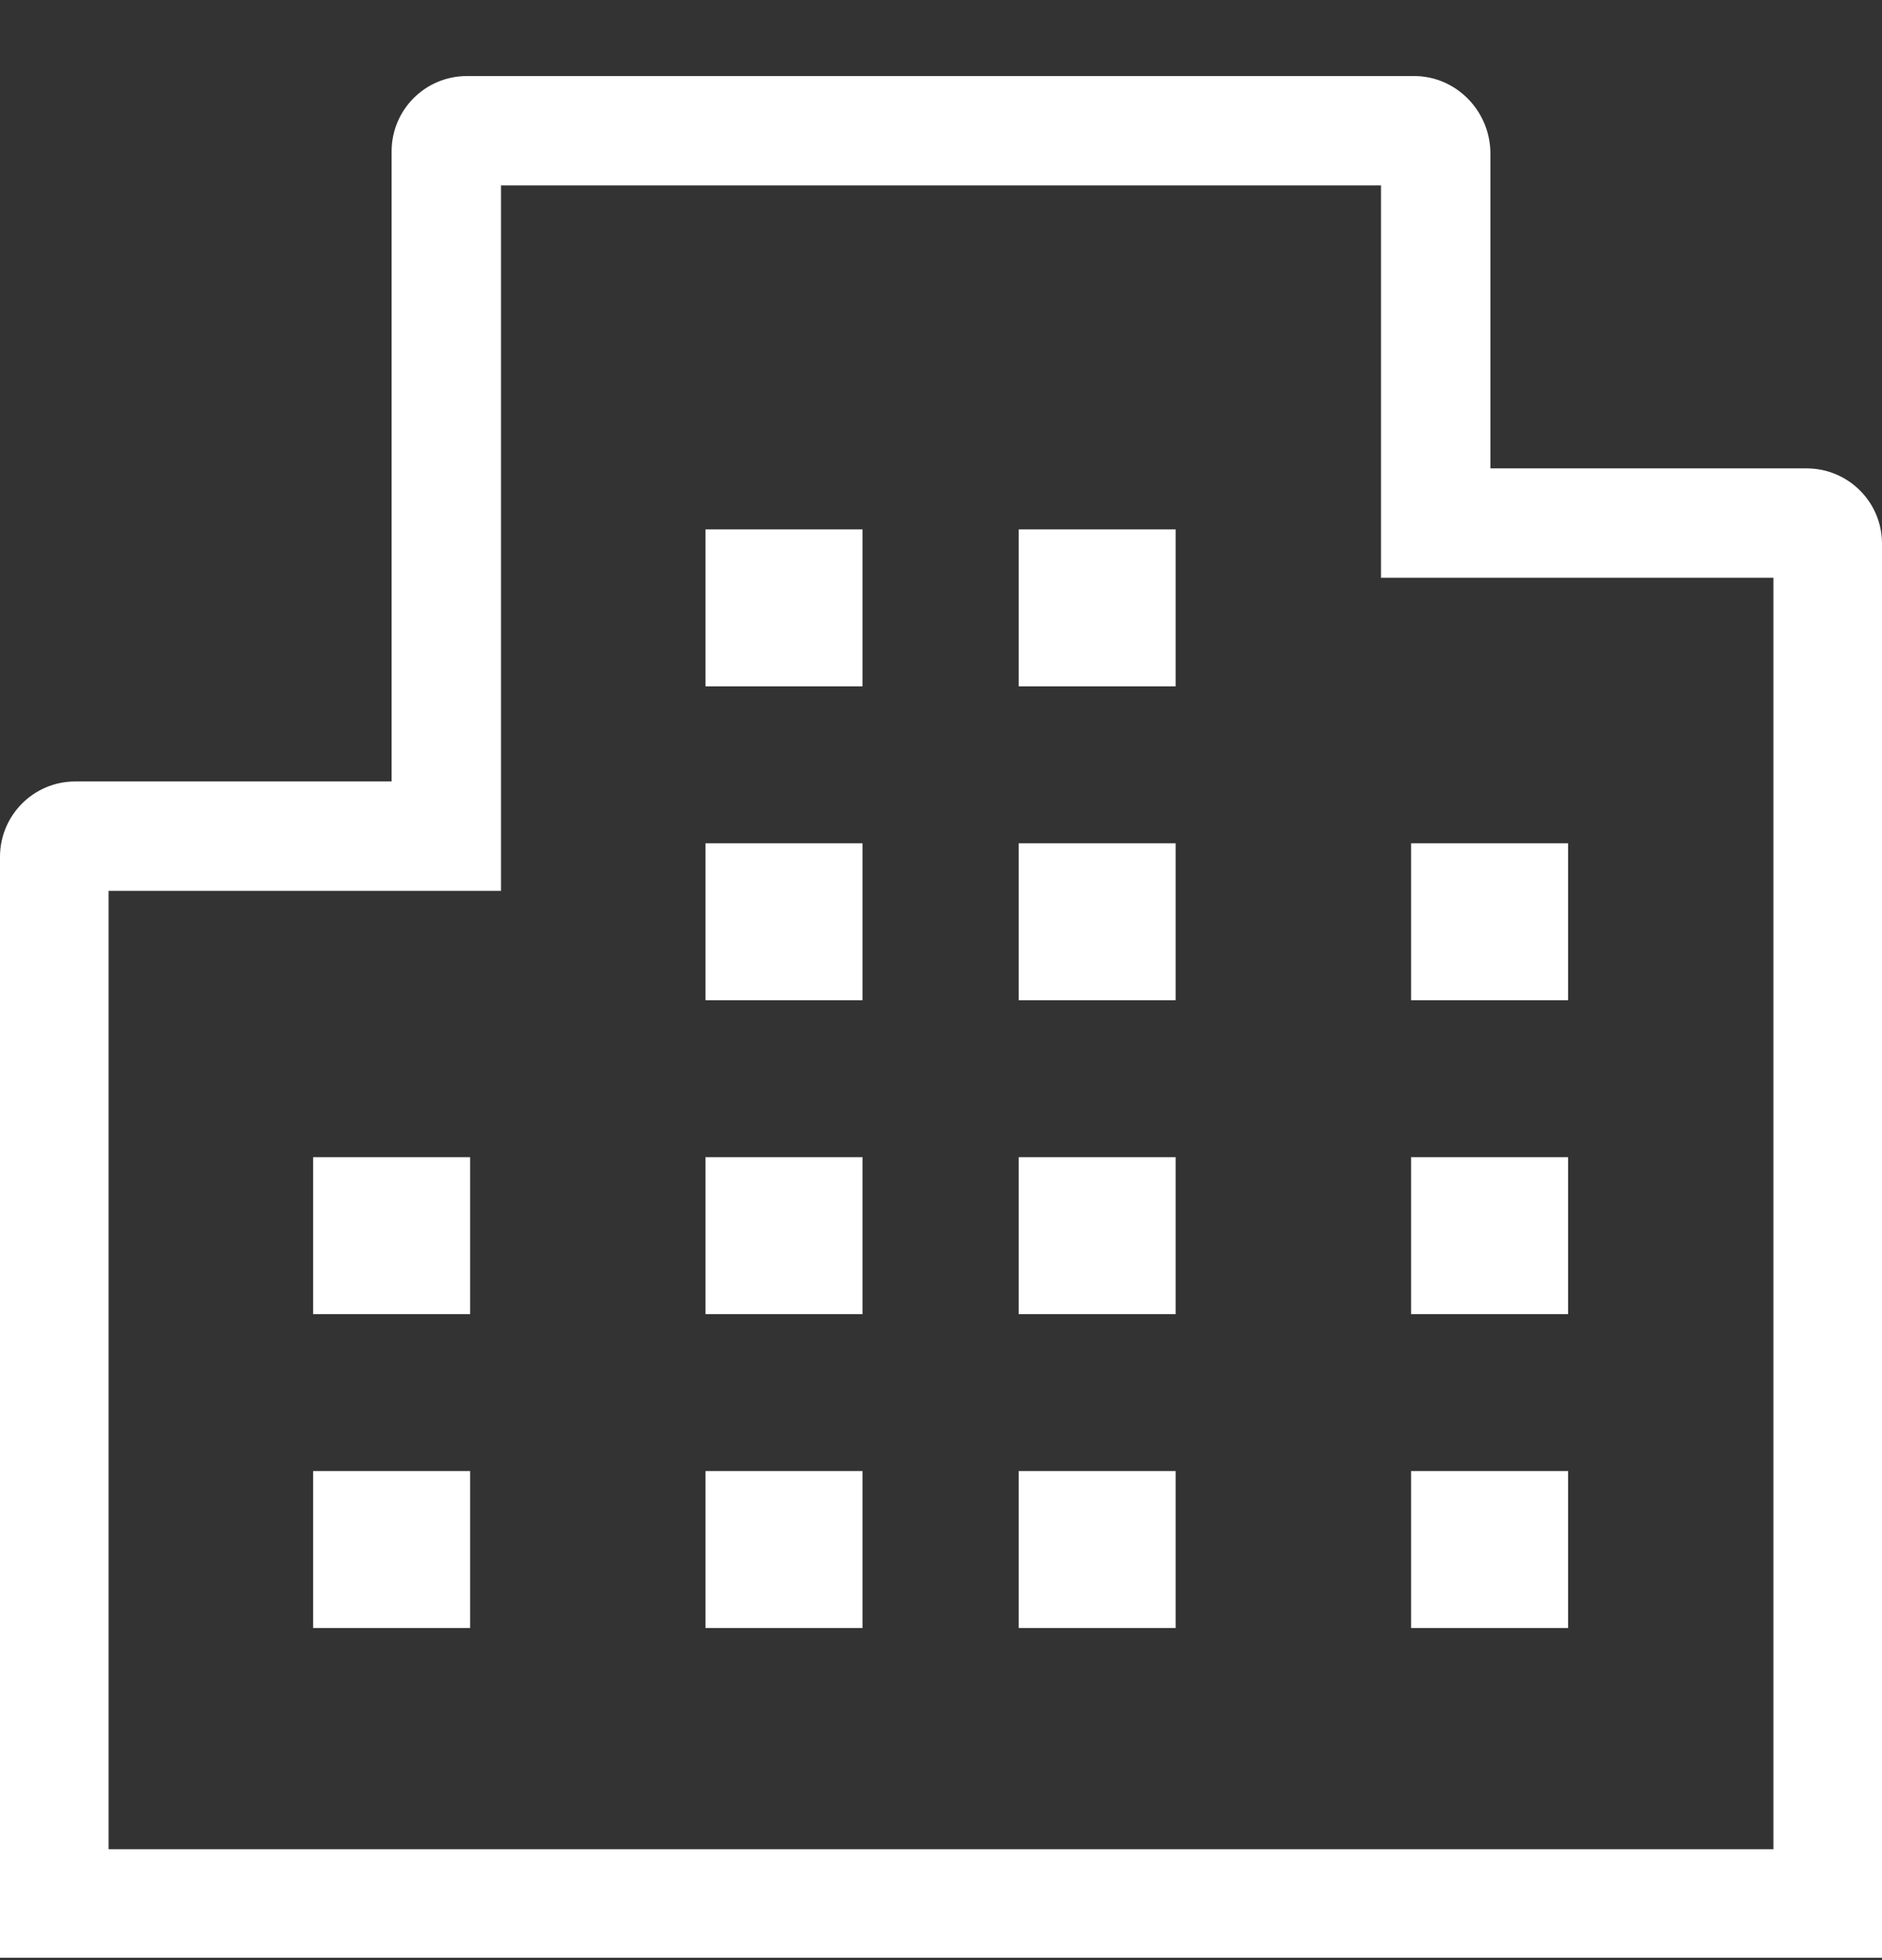 <svg width="24" height="25" viewBox="0 0 24 25" fill="none" xmlns="http://www.w3.org/2000/svg">
<rect x="0" y="0" width="24" height="25" fill="#333333" stroke="none"/>
<path d="M10.999 16.761H8.997V14.759H10.999V16.761ZM14.992 14.759H12.991V16.761H14.992V14.759ZM10.999 18.762H8.997V20.764H10.999V18.762ZM14.992 18.762H12.991V20.764H14.992V18.762ZM10.999 6.752H8.997V8.754H10.999V6.752ZM14.992 6.752H12.991V8.754H14.992V6.752ZM10.999 10.756H8.997V12.757H10.999V10.756ZM14.992 10.756H12.991V12.757H14.992V10.756ZM24 6.934C24 6.399 23.565 5.974 23.04 5.974H19.006V1.94C18.996 1.404 18.561 0.97 18.035 0.97H5.955C5.419 0.97 4.994 1.404 4.994 1.93V9.967H0.96C0.425 9.967 0 10.402 0 10.928V24.97H24V6.934ZM1.385 23.585V11.362H6.389V2.365H17.611V7.369H22.615V23.585H1.385ZM19.997 14.759H17.995V16.761H19.997V14.759ZM19.997 18.762H17.995V20.764H19.997V18.762ZM5.995 14.759H3.993V16.761H5.995V14.759ZM5.995 18.762H3.993V20.764H5.995V18.762ZM19.997 10.756H17.995V12.757H19.997V10.756Z" fill="white"/>
</svg>
